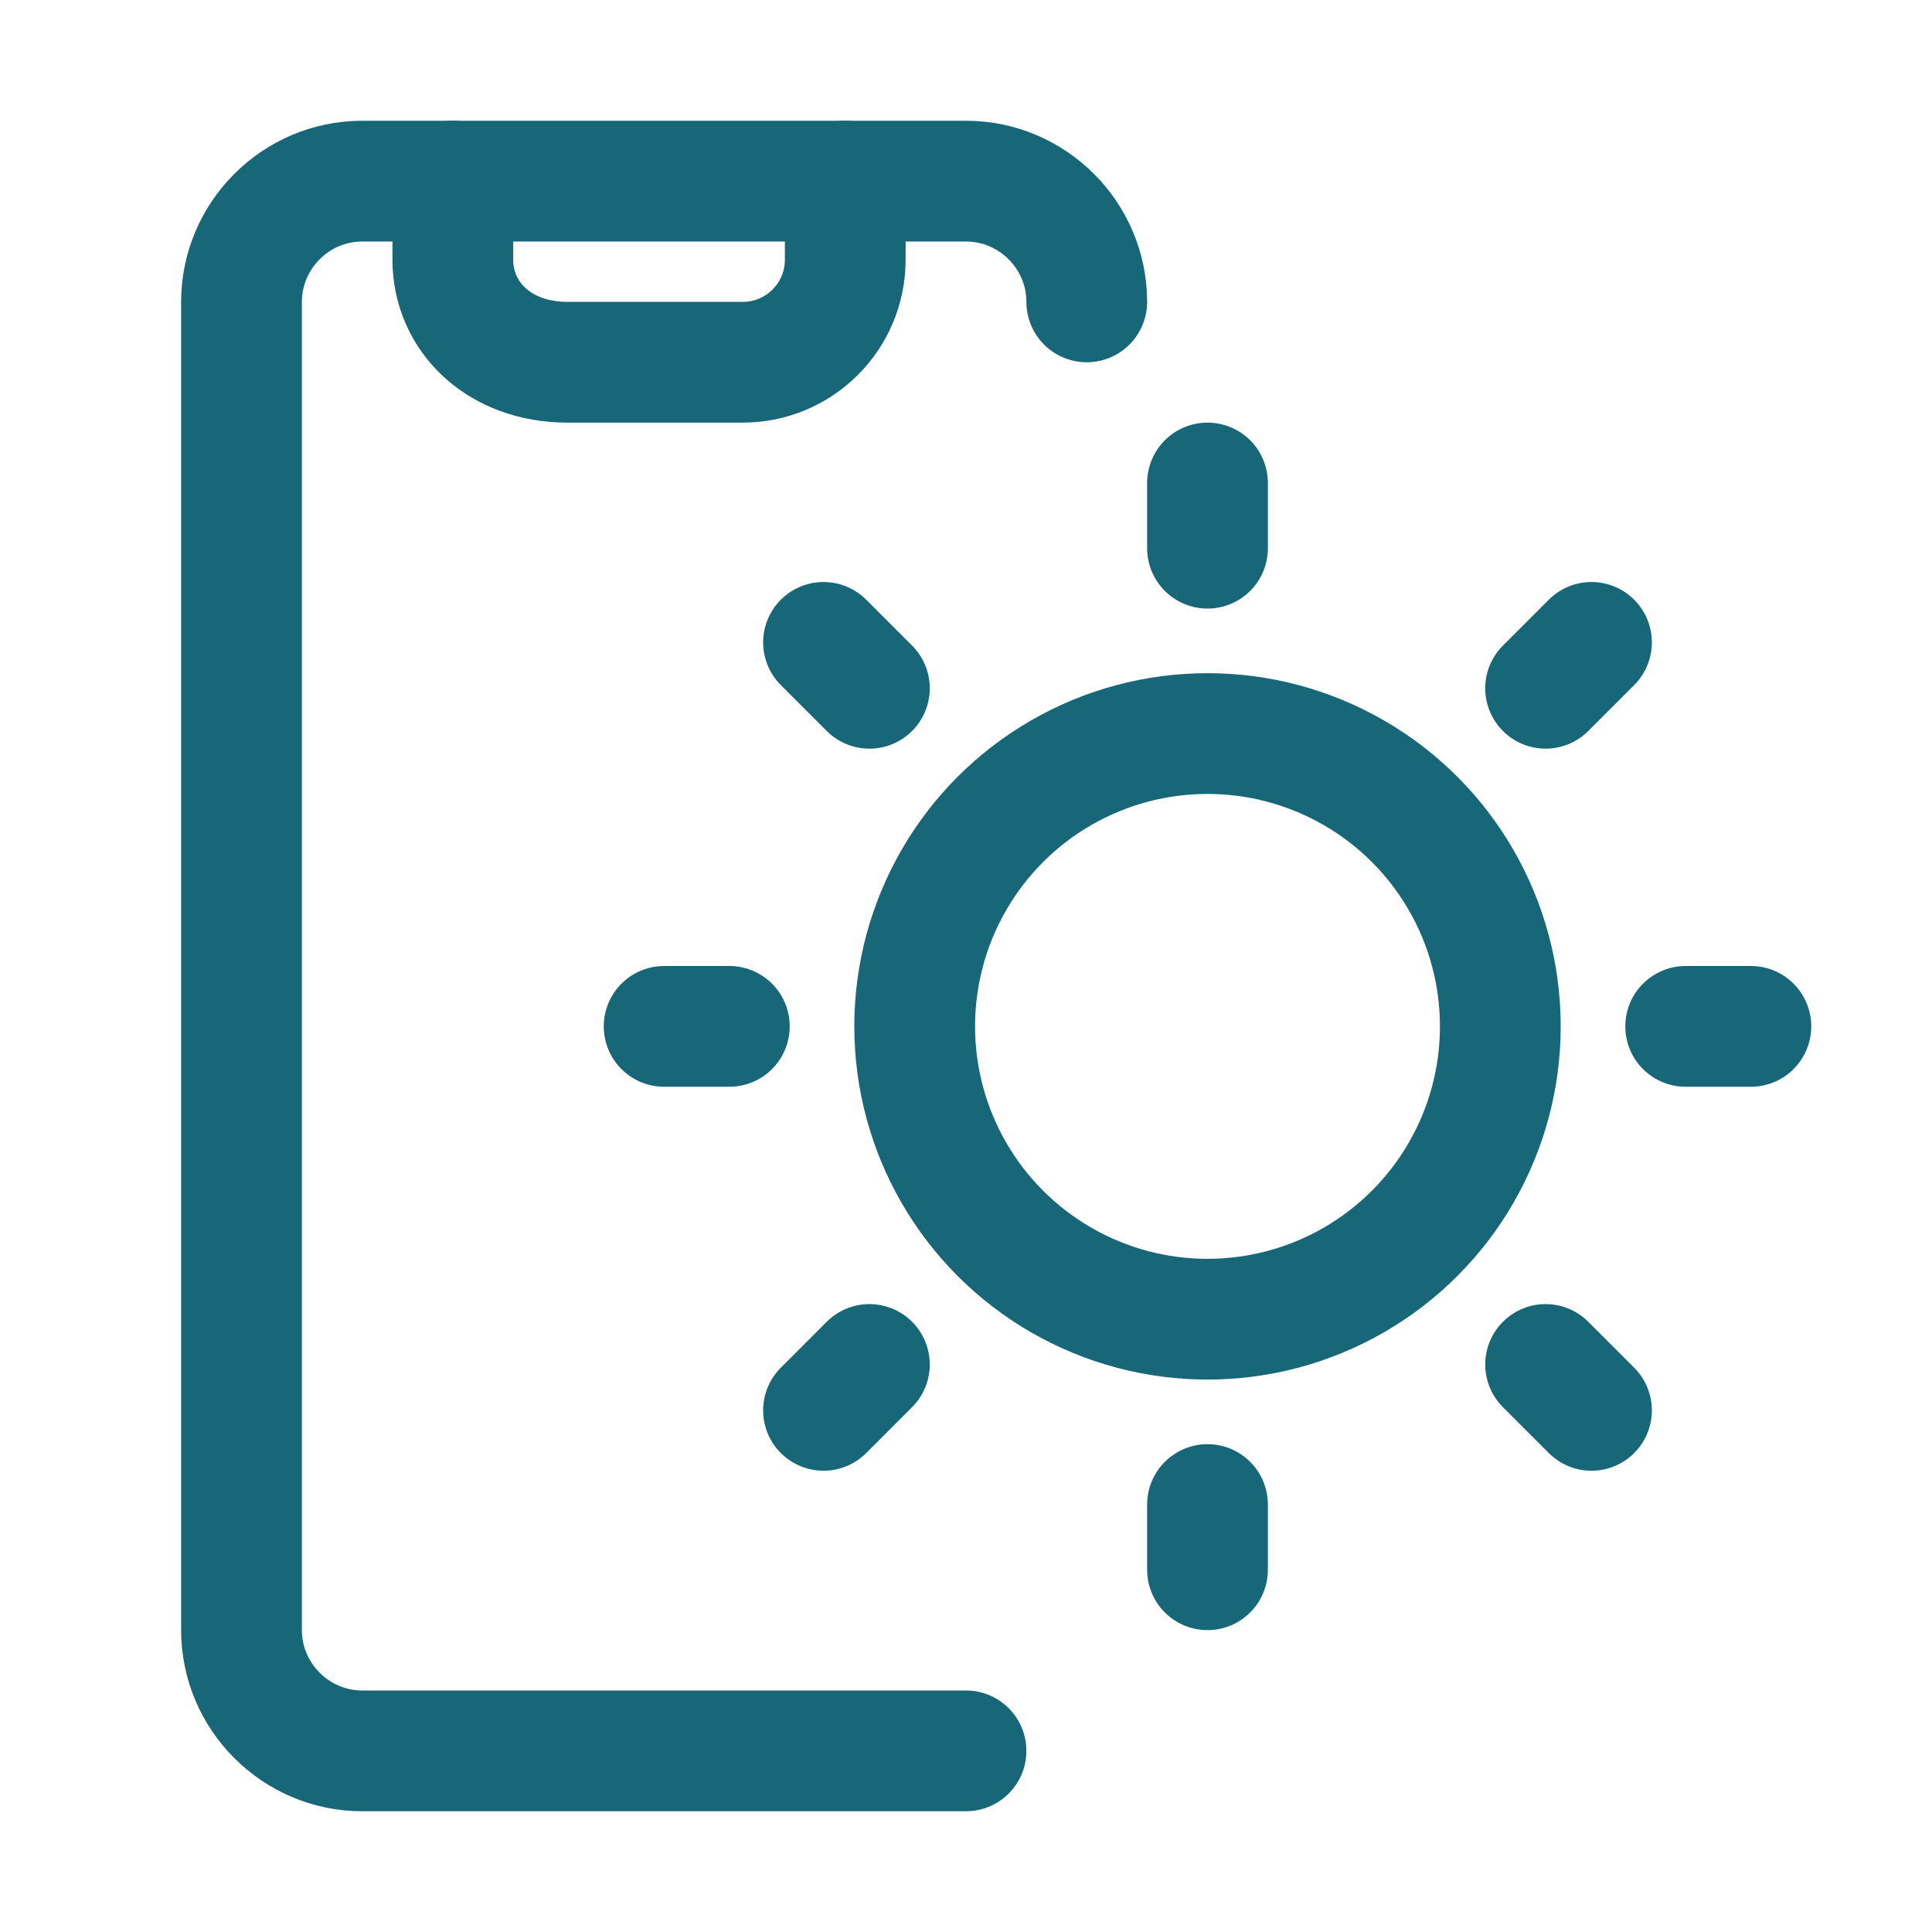 <?xml version="1.0" encoding="utf-8"?>

<!-- Uploaded to: SVG Repo, www.svgrepo.com, Generator: SVG Repo Mixer Tools -->
<svg version="1.1" id="Icons" xmlns="http://www.w3.org/2000/svg" xmlns:xlink="http://www.w3.org/1999/xlink" 
	 viewBox="0 0 64 64" width="128" height="128" xml:space="preserve">
<style type="text/css">
	.st0{fill:none;stroke:#186779;stroke-width:4;stroke-linecap:round;stroke-linejoin:round;stroke-miterlimit:10;}
	.st1{fill:none;stroke:#186779;stroke-width:4;stroke-linejoin:round;stroke-miterlimit:10;}
</style>
<path class="st0" d="M28,6v2.6C28,10.48,26.48,12,24.6,12h-5.8C16.52,12,15,10.48,15,8.6V6"/>
<path class="st0" d="M32,58H12c-2.2,0-4-1.8-4-4V10c0-2.2,1.8-4,4-4h20c2.2,0,4,1.8,4,4"/>
<circle class="st0" cx="40" cy="34" r="9.7"/>
<line class="st0" x1="40" y1="16" x2="40" y2="18.16"/>
<line class="st0" x1="22" y1="34" x2="24.16" y2="34"/>
<line class="st0" x1="40" y1="52" x2="40" y2="49.84"/>
<line class="st0" x1="58" y1="34" x2="55.84" y2="34"/>
<line class="st0" x1="27.28" y1="21.28" x2="28.8" y2="22.8"/>
<line class="st0" x1="27.28" y1="46.72" x2="28.8" y2="45.2"/>
<line class="st0" x1="52.72" y1="46.72" x2="51.2" y2="45.2"/>
<line class="st0" x1="52.72" y1="21.28" x2="51.2" y2="22.8"/>
</svg>